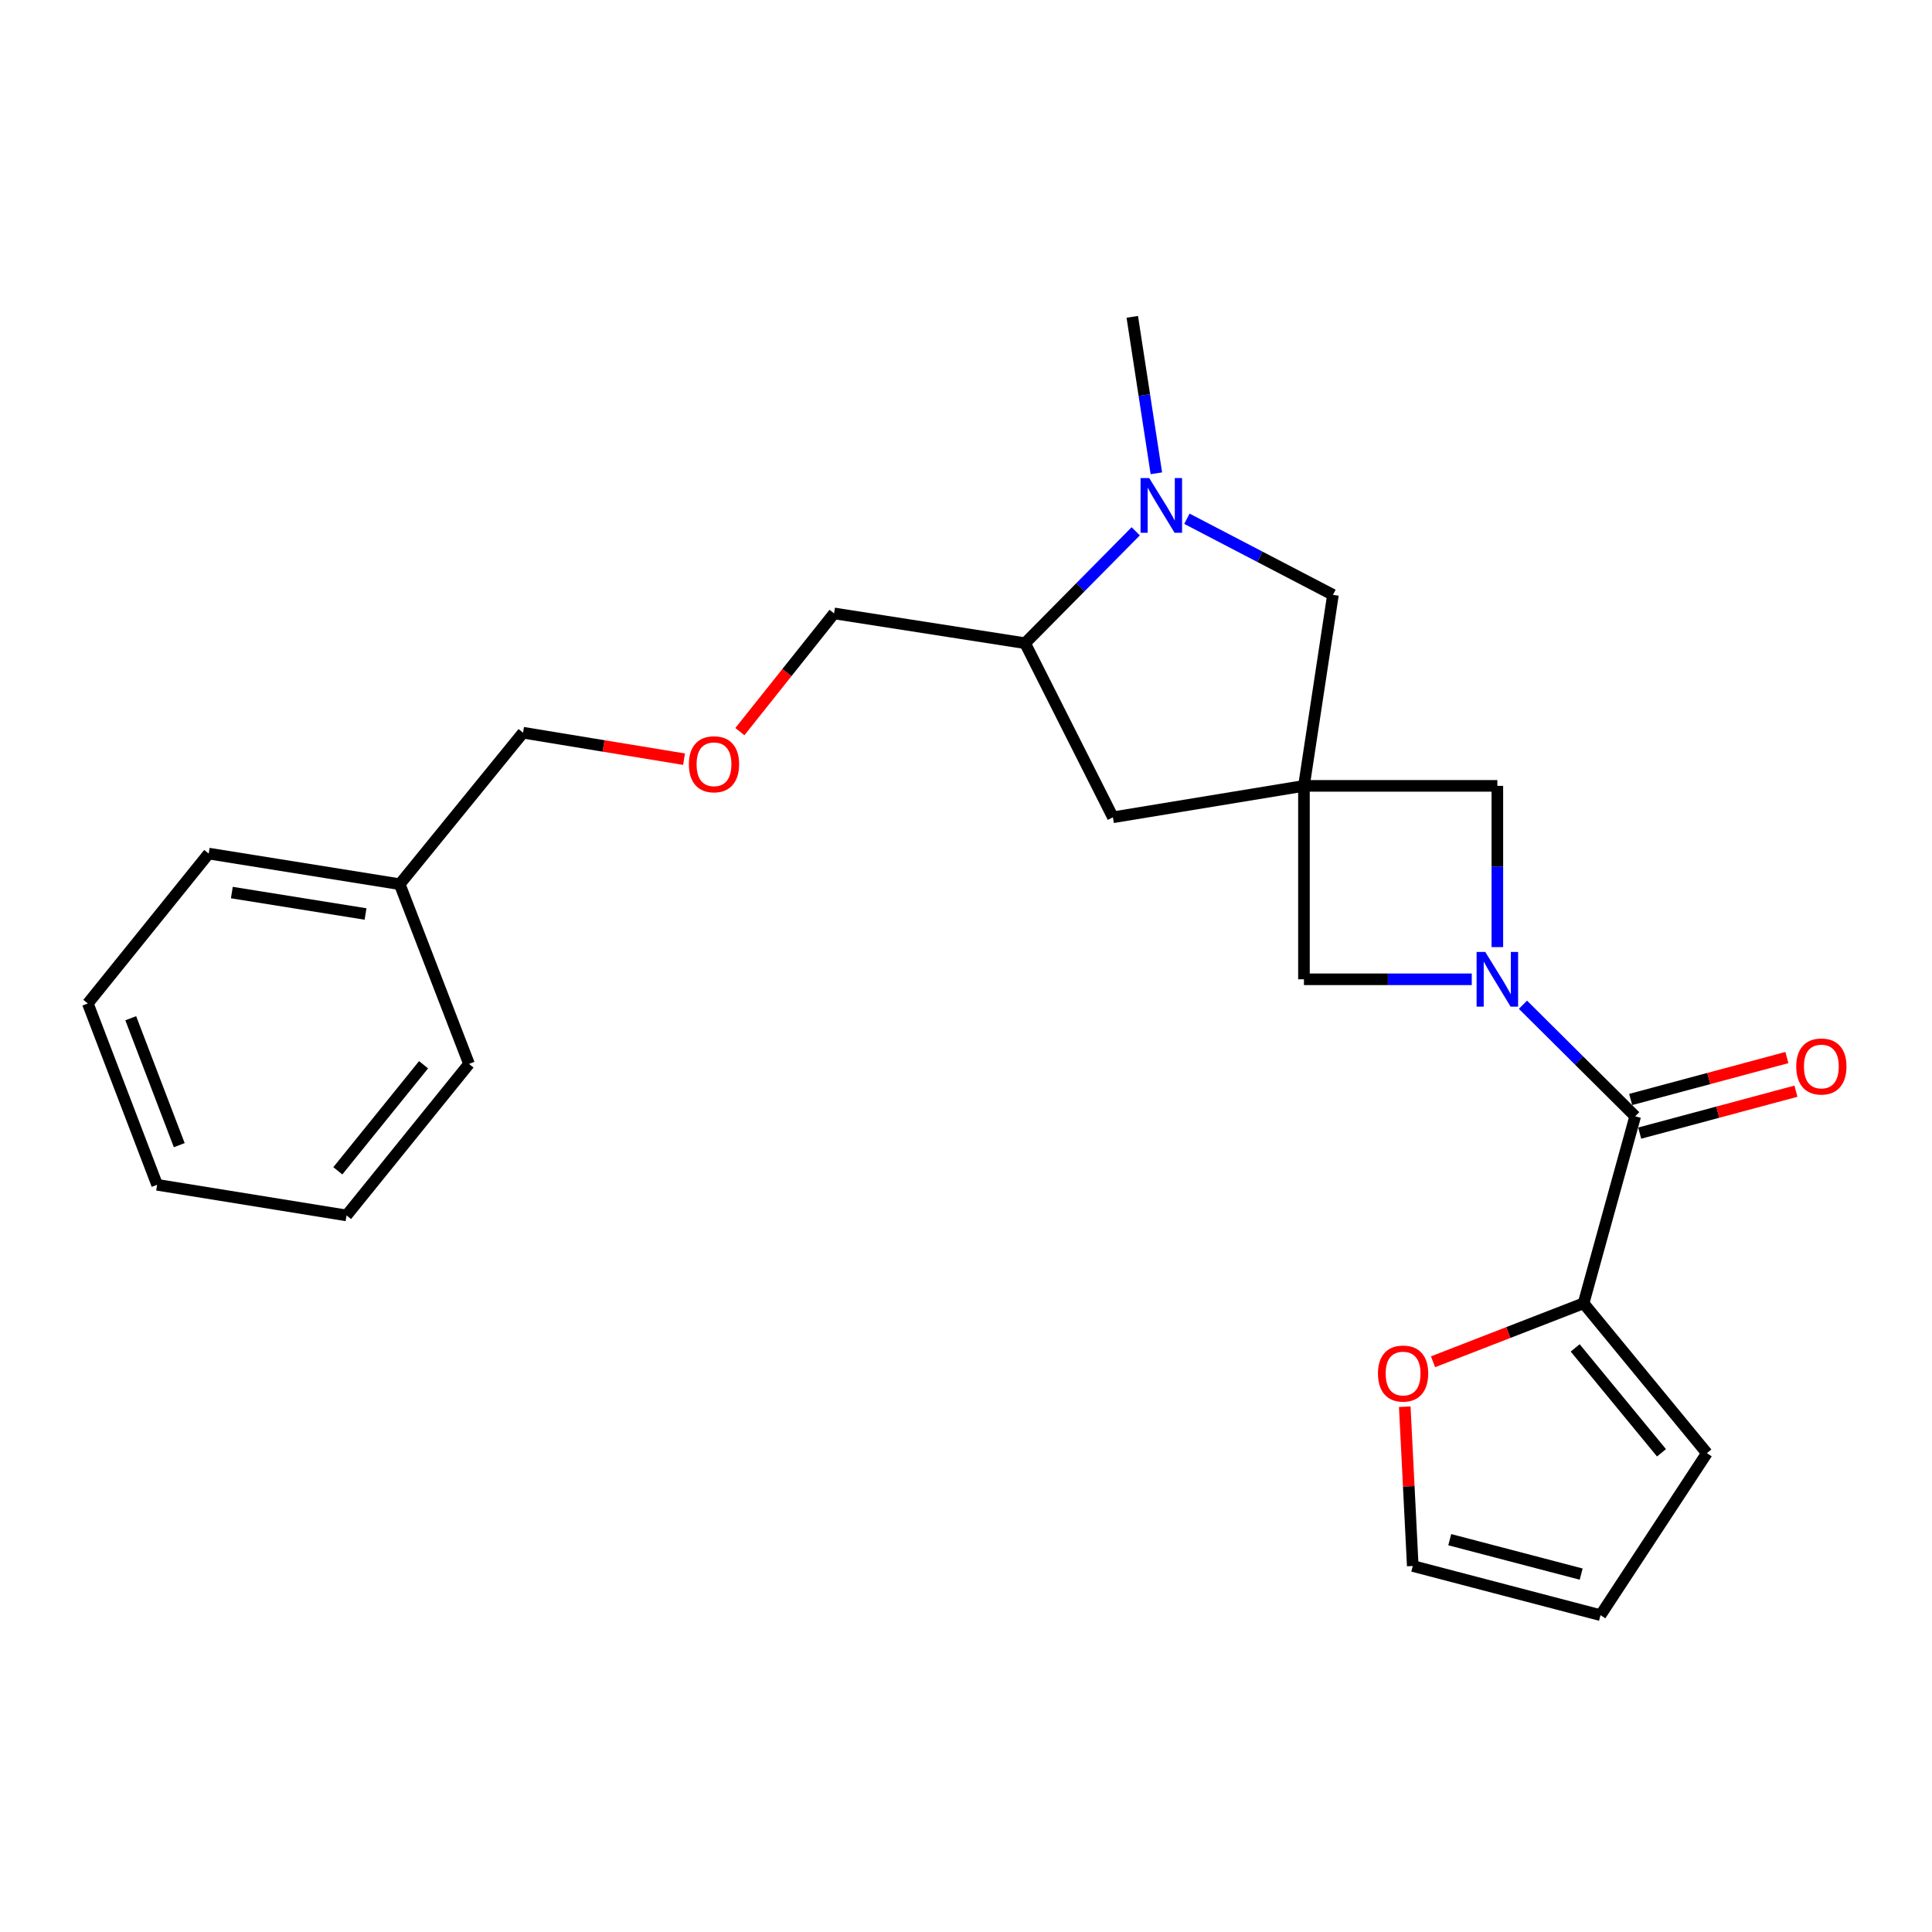 <?xml version='1.0' encoding='iso-8859-1'?>
<svg version='1.1' baseProfile='full'
              xmlns='http://www.w3.org/2000/svg'
                      xmlns:rdkit='http://www.rdkit.org/xml'
                      xmlns:xlink='http://www.w3.org/1999/xlink'
                  xml:space='preserve'
width='1000px' height='1000px' viewBox='0 0 1000 1000'>
<!-- END OF HEADER -->
<rect style='opacity:1.0;fill:#FFFFFF;stroke:none' width='1000' height='1000' x='0' y='0'> </rect>
<path class='bond-1' d='M 788.282,520.055 L 817.326,548.923' style='fill:none;fill-rule:evenodd;stroke:#0000FF;stroke-width:6px;stroke-linecap:butt;stroke-linejoin:miter;stroke-opacity:1' />
<path class='bond-1' d='M 817.326,548.923 L 846.37,577.792' style='fill:none;fill-rule:evenodd;stroke:#000000;stroke-width:6px;stroke-linecap:butt;stroke-linejoin:miter;stroke-opacity:1' />
<path class='bond-4' d='M 761.785,506.88 L 718.354,506.88' style='fill:none;fill-rule:evenodd;stroke:#0000FF;stroke-width:6px;stroke-linecap:butt;stroke-linejoin:miter;stroke-opacity:1' />
<path class='bond-4' d='M 718.354,506.88 L 674.923,506.88' style='fill:none;fill-rule:evenodd;stroke:#000000;stroke-width:6px;stroke-linecap:butt;stroke-linejoin:miter;stroke-opacity:1' />
<path class='bond-5' d='M 775.027,490.217 L 775.027,448.491' style='fill:none;fill-rule:evenodd;stroke:#0000FF;stroke-width:6px;stroke-linecap:butt;stroke-linejoin:miter;stroke-opacity:1' />
<path class='bond-5' d='M 775.027,448.491 L 775.027,406.765' style='fill:none;fill-rule:evenodd;stroke:#000000;stroke-width:6px;stroke-linecap:butt;stroke-linejoin:miter;stroke-opacity:1' />
<path class='bond-0' d='M 674.923,406.765 L 775.027,406.765' style='fill:none;fill-rule:evenodd;stroke:#000000;stroke-width:6px;stroke-linecap:butt;stroke-linejoin:miter;stroke-opacity:1' />
<path class='bond-6' d='M 674.923,406.765 L 689.934,307.893' style='fill:none;fill-rule:evenodd;stroke:#000000;stroke-width:6px;stroke-linecap:butt;stroke-linejoin:miter;stroke-opacity:1' />
<path class='bond-8' d='M 674.923,406.765 L 576.05,423.029' style='fill:none;fill-rule:evenodd;stroke:#000000;stroke-width:6px;stroke-linecap:butt;stroke-linejoin:miter;stroke-opacity:1' />
<path class='bond-24' d='M 674.923,406.765 L 674.923,506.88' style='fill:none;fill-rule:evenodd;stroke:#000000;stroke-width:6px;stroke-linecap:butt;stroke-linejoin:miter;stroke-opacity:1' />
<path class='bond-3' d='M 846.37,577.792 L 819.662,674.582' style='fill:none;fill-rule:evenodd;stroke:#000000;stroke-width:6px;stroke-linecap:butt;stroke-linejoin:miter;stroke-opacity:1' />
<path class='bond-10' d='M 848.706,586.497 L 889.139,575.648' style='fill:none;fill-rule:evenodd;stroke:#000000;stroke-width:6px;stroke-linecap:butt;stroke-linejoin:miter;stroke-opacity:1' />
<path class='bond-10' d='M 889.139,575.648 L 929.571,564.798' style='fill:none;fill-rule:evenodd;stroke:#FF0000;stroke-width:6px;stroke-linecap:butt;stroke-linejoin:miter;stroke-opacity:1' />
<path class='bond-10' d='M 844.034,569.087 L 884.467,558.237' style='fill:none;fill-rule:evenodd;stroke:#000000;stroke-width:6px;stroke-linecap:butt;stroke-linejoin:miter;stroke-opacity:1' />
<path class='bond-10' d='M 884.467,558.237 L 924.899,547.388' style='fill:none;fill-rule:evenodd;stroke:#FF0000;stroke-width:6px;stroke-linecap:butt;stroke-linejoin:miter;stroke-opacity:1' />
<path class='bond-2' d='M 614.341,268.507 L 652.138,288.2' style='fill:none;fill-rule:evenodd;stroke:#0000FF;stroke-width:6px;stroke-linecap:butt;stroke-linejoin:miter;stroke-opacity:1' />
<path class='bond-2' d='M 652.138,288.2 L 689.934,307.893' style='fill:none;fill-rule:evenodd;stroke:#000000;stroke-width:6px;stroke-linecap:butt;stroke-linejoin:miter;stroke-opacity:1' />
<path class='bond-15' d='M 598.535,244.977 L 592.3,204.486' style='fill:none;fill-rule:evenodd;stroke:#0000FF;stroke-width:6px;stroke-linecap:butt;stroke-linejoin:miter;stroke-opacity:1' />
<path class='bond-15' d='M 592.3,204.486 L 586.065,163.995' style='fill:none;fill-rule:evenodd;stroke:#000000;stroke-width:6px;stroke-linecap:butt;stroke-linejoin:miter;stroke-opacity:1' />
<path class='bond-25' d='M 587.849,275.004 L 559.217,303.961' style='fill:none;fill-rule:evenodd;stroke:#0000FF;stroke-width:6px;stroke-linecap:butt;stroke-linejoin:miter;stroke-opacity:1' />
<path class='bond-25' d='M 559.217,303.961 L 530.585,332.919' style='fill:none;fill-rule:evenodd;stroke:#000000;stroke-width:6px;stroke-linecap:butt;stroke-linejoin:miter;stroke-opacity:1' />
<path class='bond-9' d='M 819.662,674.582 L 780.702,689.712' style='fill:none;fill-rule:evenodd;stroke:#000000;stroke-width:6px;stroke-linecap:butt;stroke-linejoin:miter;stroke-opacity:1' />
<path class='bond-9' d='M 780.702,689.712 L 741.742,704.843' style='fill:none;fill-rule:evenodd;stroke:#FF0000;stroke-width:6px;stroke-linecap:butt;stroke-linejoin:miter;stroke-opacity:1' />
<path class='bond-11' d='M 819.662,674.582 L 883.484,752.154' style='fill:none;fill-rule:evenodd;stroke:#000000;stroke-width:6px;stroke-linecap:butt;stroke-linejoin:miter;stroke-opacity:1' />
<path class='bond-11' d='M 815.315,697.67 L 859.99,751.971' style='fill:none;fill-rule:evenodd;stroke:#000000;stroke-width:6px;stroke-linecap:butt;stroke-linejoin:miter;stroke-opacity:1' />
<path class='bond-7' d='M 530.585,332.919 L 576.05,423.029' style='fill:none;fill-rule:evenodd;stroke:#000000;stroke-width:6px;stroke-linecap:butt;stroke-linejoin:miter;stroke-opacity:1' />
<path class='bond-16' d='M 530.585,332.919 L 431.712,317.497' style='fill:none;fill-rule:evenodd;stroke:#000000;stroke-width:6px;stroke-linecap:butt;stroke-linejoin:miter;stroke-opacity:1' />
<path class='bond-12' d='M 727.104,728.12 L 729.174,769.339' style='fill:none;fill-rule:evenodd;stroke:#FF0000;stroke-width:6px;stroke-linecap:butt;stroke-linejoin:miter;stroke-opacity:1' />
<path class='bond-12' d='M 729.174,769.339 L 731.244,810.558' style='fill:none;fill-rule:evenodd;stroke:#000000;stroke-width:6px;stroke-linecap:butt;stroke-linejoin:miter;stroke-opacity:1' />
<path class='bond-13' d='M 883.484,752.154 L 828.424,836.005' style='fill:none;fill-rule:evenodd;stroke:#000000;stroke-width:6px;stroke-linecap:butt;stroke-linejoin:miter;stroke-opacity:1' />
<path class='bond-26' d='M 731.244,810.558 L 828.424,836.005' style='fill:none;fill-rule:evenodd;stroke:#000000;stroke-width:6px;stroke-linecap:butt;stroke-linejoin:miter;stroke-opacity:1' />
<path class='bond-26' d='M 750.387,796.937 L 818.413,814.75' style='fill:none;fill-rule:evenodd;stroke:#000000;stroke-width:6px;stroke-linecap:butt;stroke-linejoin:miter;stroke-opacity:1' />
<path class='bond-14' d='M 382.959,378.686 L 407.335,348.091' style='fill:none;fill-rule:evenodd;stroke:#FF0000;stroke-width:6px;stroke-linecap:butt;stroke-linejoin:miter;stroke-opacity:1' />
<path class='bond-14' d='M 407.335,348.091 L 431.712,317.497' style='fill:none;fill-rule:evenodd;stroke:#000000;stroke-width:6px;stroke-linecap:butt;stroke-linejoin:miter;stroke-opacity:1' />
<path class='bond-18' d='M 354.058,392.95 L 312.389,386.098' style='fill:none;fill-rule:evenodd;stroke:#FF0000;stroke-width:6px;stroke-linecap:butt;stroke-linejoin:miter;stroke-opacity:1' />
<path class='bond-18' d='M 312.389,386.098 L 270.72,379.246' style='fill:none;fill-rule:evenodd;stroke:#000000;stroke-width:6px;stroke-linecap:butt;stroke-linejoin:miter;stroke-opacity:1' />
<path class='bond-17' d='M 206.887,457.659 L 270.72,379.246' style='fill:none;fill-rule:evenodd;stroke:#000000;stroke-width:6px;stroke-linecap:butt;stroke-linejoin:miter;stroke-opacity:1' />
<path class='bond-19' d='M 206.887,457.659 L 108.025,441.816' style='fill:none;fill-rule:evenodd;stroke:#000000;stroke-width:6px;stroke-linecap:butt;stroke-linejoin:miter;stroke-opacity:1' />
<path class='bond-19' d='M 189.206,473.081 L 120.002,461.991' style='fill:none;fill-rule:evenodd;stroke:#000000;stroke-width:6px;stroke-linecap:butt;stroke-linejoin:miter;stroke-opacity:1' />
<path class='bond-20' d='M 206.887,457.659 L 242.759,550.683' style='fill:none;fill-rule:evenodd;stroke:#000000;stroke-width:6px;stroke-linecap:butt;stroke-linejoin:miter;stroke-opacity:1' />
<path class='bond-22' d='M 108.025,441.816 L 45.455,519.388' style='fill:none;fill-rule:evenodd;stroke:#000000;stroke-width:6px;stroke-linecap:butt;stroke-linejoin:miter;stroke-opacity:1' />
<path class='bond-21' d='M 242.759,550.683 L 179.368,629.106' style='fill:none;fill-rule:evenodd;stroke:#000000;stroke-width:6px;stroke-linecap:butt;stroke-linejoin:miter;stroke-opacity:1' />
<path class='bond-21' d='M 219.232,551.115 L 174.858,606.011' style='fill:none;fill-rule:evenodd;stroke:#000000;stroke-width:6px;stroke-linecap:butt;stroke-linejoin:miter;stroke-opacity:1' />
<path class='bond-23' d='M 179.368,629.106 L 81.326,613.253' style='fill:none;fill-rule:evenodd;stroke:#000000;stroke-width:6px;stroke-linecap:butt;stroke-linejoin:miter;stroke-opacity:1' />
<path class='bond-27' d='M 45.455,519.388 L 81.326,613.253' style='fill:none;fill-rule:evenodd;stroke:#000000;stroke-width:6px;stroke-linecap:butt;stroke-linejoin:miter;stroke-opacity:1' />
<path class='bond-27' d='M 67.674,527.033 L 92.784,592.739' style='fill:none;fill-rule:evenodd;stroke:#000000;stroke-width:6px;stroke-linecap:butt;stroke-linejoin:miter;stroke-opacity:1' />
<path  class='atom-0' d='M 768.767 492.72
L 778.047 507.72
Q 778.967 509.2, 780.447 511.88
Q 781.927 514.56, 782.007 514.72
L 782.007 492.72
L 785.767 492.72
L 785.767 521.04
L 781.887 521.04
L 771.927 504.64
Q 770.767 502.72, 769.527 500.52
Q 768.327 498.32, 767.967 497.64
L 767.967 521.04
L 764.287 521.04
L 764.287 492.72
L 768.767 492.72
' fill='#0000FF'/>
<path  class='atom-3' d='M 594.836 247.446
L 604.116 262.446
Q 605.036 263.926, 606.516 266.606
Q 607.996 269.286, 608.076 269.446
L 608.076 247.446
L 611.836 247.446
L 611.836 275.766
L 607.956 275.766
L 597.996 259.366
Q 596.836 257.446, 595.596 255.246
Q 594.396 253.046, 594.036 252.366
L 594.036 275.766
L 590.356 275.766
L 590.356 247.446
L 594.836 247.446
' fill='#0000FF'/>
<path  class='atom-10' d='M 713.237 710.944
Q 713.237 704.144, 716.597 700.344
Q 719.957 696.544, 726.237 696.544
Q 732.517 696.544, 735.877 700.344
Q 739.237 704.144, 739.237 710.944
Q 739.237 717.824, 735.837 721.744
Q 732.437 725.624, 726.237 725.624
Q 719.997 725.624, 716.597 721.744
Q 713.237 717.864, 713.237 710.944
M 726.237 722.424
Q 730.557 722.424, 732.877 719.544
Q 735.237 716.624, 735.237 710.944
Q 735.237 705.384, 732.877 702.584
Q 730.557 699.744, 726.237 699.744
Q 721.917 699.744, 719.557 702.544
Q 717.237 705.344, 717.237 710.944
Q 717.237 716.664, 719.557 719.544
Q 721.917 722.424, 726.237 722.424
' fill='#FF0000'/>
<path  class='atom-11' d='M 929.729 552.015
Q 929.729 545.215, 933.089 541.415
Q 936.449 537.615, 942.729 537.615
Q 949.009 537.615, 952.369 541.415
Q 955.729 545.215, 955.729 552.015
Q 955.729 558.895, 952.329 562.815
Q 948.929 566.695, 942.729 566.695
Q 936.489 566.695, 933.089 562.815
Q 929.729 558.935, 929.729 552.015
M 942.729 563.495
Q 947.049 563.495, 949.369 560.615
Q 951.729 557.695, 951.729 552.015
Q 951.729 546.455, 949.369 543.655
Q 947.049 540.815, 942.729 540.815
Q 938.409 540.815, 936.049 543.615
Q 933.729 546.415, 933.729 552.015
Q 933.729 557.735, 936.049 560.615
Q 938.409 563.495, 942.729 563.495
' fill='#FF0000'/>
<path  class='atom-15' d='M 356.562 395.579
Q 356.562 388.779, 359.922 384.979
Q 363.282 381.179, 369.562 381.179
Q 375.842 381.179, 379.202 384.979
Q 382.562 388.779, 382.562 395.579
Q 382.562 402.459, 379.162 406.379
Q 375.762 410.259, 369.562 410.259
Q 363.322 410.259, 359.922 406.379
Q 356.562 402.499, 356.562 395.579
M 369.562 407.059
Q 373.882 407.059, 376.202 404.179
Q 378.562 401.259, 378.562 395.579
Q 378.562 390.019, 376.202 387.219
Q 373.882 384.379, 369.562 384.379
Q 365.242 384.379, 362.882 387.179
Q 360.562 389.979, 360.562 395.579
Q 360.562 401.299, 362.882 404.179
Q 365.242 407.059, 369.562 407.059
' fill='#FF0000'/>
</svg>
